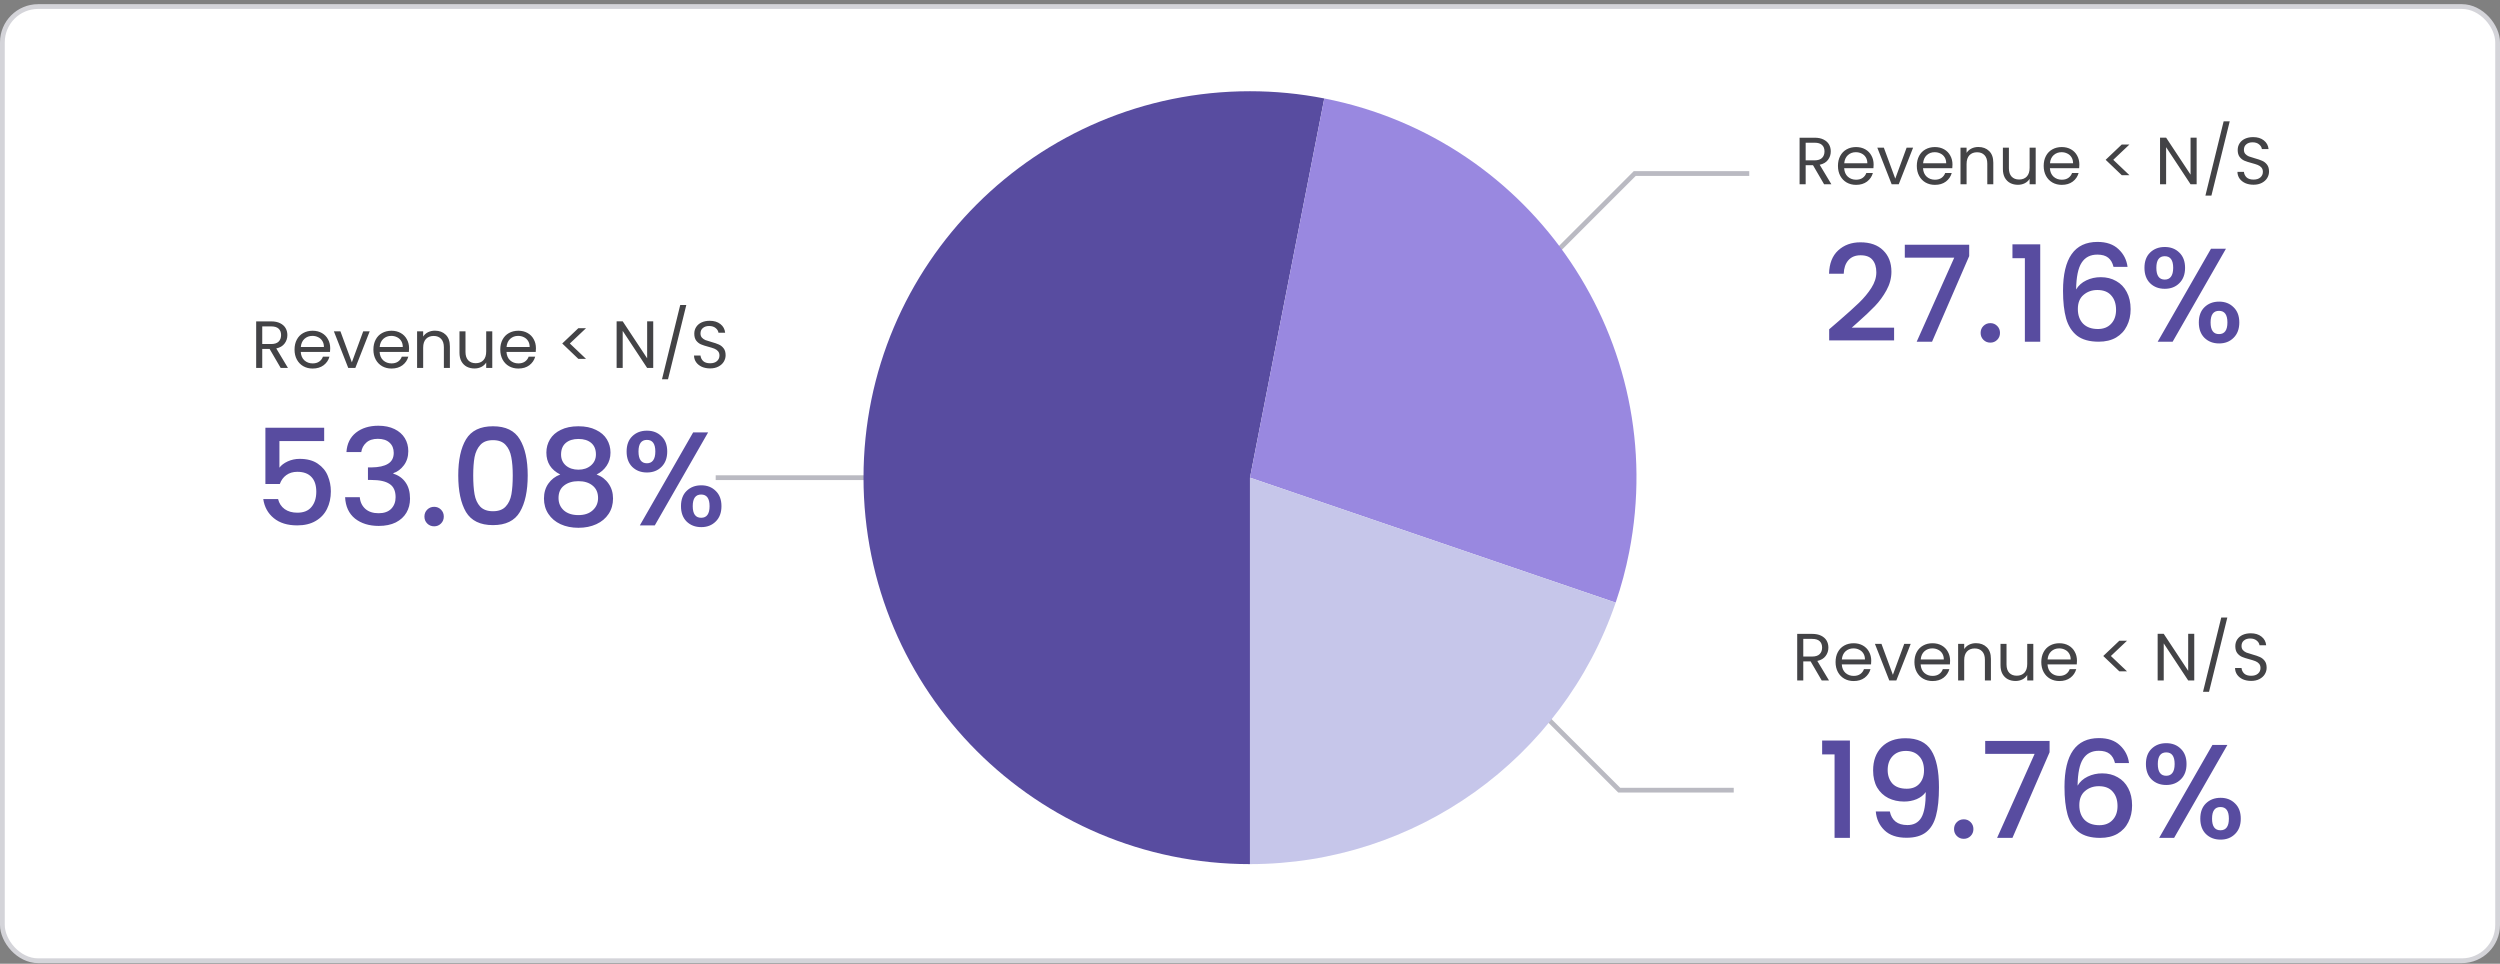 <svg width="524" height="202" viewBox="0 0 524 202" fill="none" xmlns="http://www.w3.org/2000/svg">
<rect x="0" y="0" width="524" height="202" fill="#808080" stroke="none"/>
<rect x="0.5" y="1.371" width="523" height="200" rx="7.5" fill="white"/>
<rect x="0.5" y="1.371" width="523" height="200" rx="7.5" stroke="#D4D4D9"/>
<path d="M322.893 149.121L339.393 165.621H363.393" stroke="#BABAC2"/>
<path d="M326.143 52.871L342.643 36.371H366.643" stroke="#BABAC2"/>
<path d="M183.241 100.121H150.01" stroke="#BABAC2"/>
<path d="M58.831 77.121L56.507 73.131H54.967V77.121H53.693V67.363H56.843C57.581 67.363 58.201 67.489 58.705 67.741C59.219 67.993 59.601 68.334 59.853 68.763C60.105 69.192 60.231 69.682 60.231 70.233C60.231 70.905 60.035 71.498 59.643 72.011C59.261 72.524 58.682 72.865 57.907 73.033L60.357 77.121H58.831ZM54.967 72.109H56.843C57.534 72.109 58.052 71.941 58.397 71.605C58.743 71.26 58.915 70.802 58.915 70.233C58.915 69.654 58.743 69.206 58.397 68.889C58.061 68.572 57.543 68.413 56.843 68.413H54.967V72.109ZM69.211 72.991C69.211 73.234 69.197 73.49 69.169 73.761H63.037C63.084 74.517 63.34 75.11 63.807 75.539C64.283 75.959 64.857 76.169 65.529 76.169C66.079 76.169 66.537 76.043 66.901 75.791C67.274 75.53 67.535 75.184 67.685 74.755H69.057C68.852 75.492 68.441 76.094 67.825 76.561C67.209 77.018 66.444 77.247 65.529 77.247C64.801 77.247 64.147 77.084 63.569 76.757C62.999 76.43 62.551 75.968 62.225 75.371C61.898 74.764 61.735 74.064 61.735 73.271C61.735 72.478 61.894 71.782 62.211 71.185C62.528 70.588 62.971 70.13 63.541 69.813C64.12 69.486 64.782 69.323 65.529 69.323C66.257 69.323 66.901 69.482 67.461 69.799C68.021 70.116 68.45 70.555 68.749 71.115C69.057 71.666 69.211 72.291 69.211 72.991ZM67.895 72.725C67.895 72.24 67.787 71.824 67.573 71.479C67.358 71.124 67.064 70.858 66.691 70.681C66.327 70.494 65.921 70.401 65.473 70.401C64.829 70.401 64.278 70.606 63.821 71.017C63.373 71.428 63.116 71.997 63.051 72.725H67.895ZM73.749 75.945L76.129 69.449H77.487L74.477 77.121H72.993L69.983 69.449H71.355L73.749 75.945ZM85.74 72.991C85.74 73.234 85.726 73.49 85.698 73.761H79.566C79.613 74.517 79.869 75.11 80.336 75.539C80.812 75.959 81.386 76.169 82.058 76.169C82.609 76.169 83.066 76.043 83.43 75.791C83.803 75.53 84.065 75.184 84.214 74.755H85.586C85.381 75.492 84.97 76.094 84.354 76.561C83.738 77.018 82.973 77.247 82.058 77.247C81.33 77.247 80.677 77.084 80.098 76.757C79.529 76.43 79.081 75.968 78.754 75.371C78.427 74.764 78.264 74.064 78.264 73.271C78.264 72.478 78.423 71.782 78.74 71.185C79.057 70.588 79.501 70.13 80.07 69.813C80.649 69.486 81.311 69.323 82.058 69.323C82.786 69.323 83.43 69.482 83.99 69.799C84.55 70.116 84.979 70.555 85.278 71.115C85.586 71.666 85.74 72.291 85.74 72.991ZM84.424 72.725C84.424 72.24 84.317 71.824 84.102 71.479C83.887 71.124 83.593 70.858 83.22 70.681C82.856 70.494 82.45 70.401 82.002 70.401C81.358 70.401 80.807 70.606 80.35 71.017C79.902 71.428 79.645 71.997 79.58 72.725H84.424ZM91.16 69.309C92.093 69.309 92.849 69.594 93.428 70.163C94.006 70.723 94.296 71.535 94.296 72.599V77.121H93.036V72.781C93.036 72.016 92.844 71.432 92.462 71.031C92.079 70.62 91.556 70.415 90.894 70.415C90.222 70.415 89.685 70.625 89.284 71.045C88.892 71.465 88.696 72.076 88.696 72.879V77.121H87.422V69.449H88.696V70.541C88.948 70.149 89.288 69.846 89.718 69.631C90.156 69.416 90.637 69.309 91.16 69.309ZM103.181 69.449V77.121H101.907V75.987C101.664 76.379 101.323 76.687 100.885 76.911C100.455 77.126 99.98 77.233 99.457 77.233C98.859 77.233 98.323 77.112 97.847 76.869C97.371 76.617 96.993 76.244 96.713 75.749C96.442 75.254 96.307 74.652 96.307 73.943V69.449H97.567V73.775C97.567 74.531 97.758 75.114 98.141 75.525C98.523 75.926 99.046 76.127 99.709 76.127C100.39 76.127 100.927 75.917 101.319 75.497C101.711 75.077 101.907 74.466 101.907 73.663V69.449H103.181ZM112.332 72.991C112.332 73.234 112.318 73.49 112.29 73.761H106.158C106.205 74.517 106.461 75.11 106.928 75.539C107.404 75.959 107.978 76.169 108.65 76.169C109.201 76.169 109.658 76.043 110.022 75.791C110.395 75.53 110.657 75.184 110.806 74.755H112.178C111.973 75.492 111.562 76.094 110.946 76.561C110.33 77.018 109.565 77.247 108.65 77.247C107.922 77.247 107.269 77.084 106.69 76.757C106.121 76.43 105.673 75.968 105.346 75.371C105.019 74.764 104.856 74.064 104.856 73.271C104.856 72.478 105.015 71.782 105.332 71.185C105.649 70.588 106.093 70.13 106.662 69.813C107.241 69.486 107.903 69.323 108.65 69.323C109.378 69.323 110.022 69.482 110.582 69.799C111.142 70.116 111.571 70.555 111.87 71.115C112.178 71.666 112.332 72.291 112.332 72.991ZM111.016 72.725C111.016 72.24 110.909 71.824 110.694 71.479C110.479 71.124 110.185 70.858 109.812 70.681C109.448 70.494 109.042 70.401 108.594 70.401C107.95 70.401 107.399 70.606 106.942 71.017C106.494 71.428 106.237 71.997 106.172 72.725H111.016ZM121.218 75.217L117.844 71.997L121.218 68.791H122.828L119.44 71.997L122.828 75.217H121.218ZM136.916 77.121H135.642L130.518 69.351V77.121H129.244V67.349H130.518L135.642 75.105V67.349H136.916V77.121ZM143.848 63.933L140.012 79.501H138.752L142.574 63.933H143.848ZM148.84 77.219C148.196 77.219 147.617 77.107 147.104 76.883C146.6 76.65 146.203 76.332 145.914 75.931C145.625 75.52 145.475 75.049 145.466 74.517H146.824C146.871 74.974 147.057 75.362 147.384 75.679C147.72 75.987 148.205 76.141 148.84 76.141C149.447 76.141 149.923 75.992 150.268 75.693C150.623 75.385 150.8 74.993 150.8 74.517C150.8 74.144 150.697 73.84 150.492 73.607C150.287 73.374 150.03 73.196 149.722 73.075C149.414 72.954 148.999 72.823 148.476 72.683C147.832 72.515 147.314 72.347 146.922 72.179C146.539 72.011 146.208 71.75 145.928 71.395C145.657 71.031 145.522 70.546 145.522 69.939C145.522 69.407 145.657 68.936 145.928 68.525C146.199 68.114 146.577 67.797 147.062 67.573C147.557 67.349 148.121 67.237 148.756 67.237C149.671 67.237 150.417 67.466 150.996 67.923C151.584 68.38 151.915 68.987 151.99 69.743H150.59C150.543 69.37 150.347 69.043 150.002 68.763C149.657 68.474 149.199 68.329 148.63 68.329C148.098 68.329 147.664 68.469 147.328 68.749C146.992 69.02 146.824 69.402 146.824 69.897C146.824 70.252 146.922 70.541 147.118 70.765C147.323 70.989 147.571 71.162 147.86 71.283C148.159 71.395 148.574 71.526 149.106 71.675C149.75 71.852 150.268 72.03 150.66 72.207C151.052 72.375 151.388 72.641 151.668 73.005C151.948 73.36 152.088 73.845 152.088 74.461C152.088 74.937 151.962 75.385 151.71 75.805C151.458 76.225 151.085 76.566 150.59 76.827C150.095 77.088 149.512 77.219 148.84 77.219Z" fill="#434346"/>
<path d="M67.947 92.453H58.567V98.025C58.959 97.502 59.538 97.064 60.303 96.709C61.087 96.354 61.918 96.177 62.795 96.177C64.363 96.177 65.633 96.513 66.603 97.185C67.593 97.857 68.293 98.706 68.703 99.733C69.133 100.76 69.347 101.842 69.347 102.981C69.347 104.362 69.077 105.594 68.535 106.677C68.013 107.741 67.219 108.581 66.155 109.197C65.11 109.813 63.822 110.121 62.291 110.121C60.257 110.121 58.623 109.617 57.391 108.609C56.159 107.601 55.422 106.266 55.179 104.605H58.287C58.493 105.482 58.95 106.182 59.659 106.705C60.369 107.209 61.255 107.461 62.319 107.461C63.645 107.461 64.634 107.06 65.287 106.257C65.959 105.454 66.295 104.39 66.295 103.065C66.295 101.721 65.959 100.694 65.287 99.985C64.615 99.257 63.626 98.893 62.319 98.893C61.405 98.893 60.63 99.126 59.995 99.593C59.379 100.041 58.931 100.657 58.651 101.441H55.627V89.653H67.947V92.453ZM72.614 94.749C72.726 93.013 73.389 91.66 74.602 90.689C75.834 89.718 77.402 89.233 79.306 89.233C80.613 89.233 81.742 89.466 82.694 89.933C83.646 90.4 84.365 91.034 84.85 91.837C85.336 92.64 85.578 93.545 85.578 94.553C85.578 95.71 85.27 96.7 84.654 97.521C84.038 98.342 83.301 98.893 82.442 99.173V99.285C83.544 99.621 84.402 100.237 85.018 101.133C85.634 102.01 85.942 103.14 85.942 104.521C85.942 105.622 85.69 106.602 85.186 107.461C84.682 108.32 83.936 109.001 82.946 109.505C81.957 109.99 80.772 110.233 79.39 110.233C77.374 110.233 75.713 109.72 74.406 108.693C73.118 107.648 72.428 106.154 72.334 104.213H75.414C75.489 105.202 75.872 106.014 76.562 106.649C77.253 107.265 78.186 107.573 79.362 107.573C80.501 107.573 81.378 107.265 81.994 106.649C82.61 106.014 82.918 105.202 82.918 104.213C82.918 102.906 82.498 101.982 81.658 101.441C80.837 100.881 79.568 100.601 77.85 100.601H77.122V97.969H77.878C79.39 97.95 80.538 97.698 81.322 97.213C82.125 96.728 82.526 95.962 82.526 94.917C82.526 94.021 82.237 93.312 81.658 92.789C81.08 92.248 80.258 91.977 79.194 91.977C78.149 91.977 77.337 92.248 76.758 92.789C76.18 93.312 75.834 93.965 75.722 94.749H72.614ZM91.003 110.317C90.425 110.317 89.939 110.121 89.547 109.729C89.155 109.337 88.959 108.852 88.959 108.273C88.959 107.694 89.155 107.209 89.547 106.817C89.939 106.425 90.425 106.229 91.003 106.229C91.563 106.229 92.039 106.425 92.431 106.817C92.823 107.209 93.019 107.694 93.019 108.273C93.019 108.852 92.823 109.337 92.431 109.729C92.039 110.121 91.563 110.317 91.003 110.317ZM96.049 99.649C96.049 96.42 96.591 93.9 97.673 92.089C98.775 90.26 100.66 89.345 103.329 89.345C105.998 89.345 107.874 90.26 108.957 92.089C110.058 93.9 110.609 96.42 110.609 99.649C110.609 102.916 110.058 105.473 108.957 107.321C107.874 109.15 105.998 110.065 103.329 110.065C100.66 110.065 98.775 109.15 97.673 107.321C96.591 105.473 96.049 102.916 96.049 99.649ZM107.473 99.649C107.473 98.137 107.37 96.858 107.165 95.813C106.978 94.768 106.586 93.918 105.989 93.265C105.392 92.593 104.505 92.257 103.329 92.257C102.153 92.257 101.266 92.593 100.669 93.265C100.072 93.918 99.671 94.768 99.465 95.813C99.278 96.858 99.185 98.137 99.185 99.649C99.185 101.217 99.278 102.533 99.465 103.597C99.652 104.661 100.044 105.52 100.641 106.173C101.257 106.826 102.153 107.153 103.329 107.153C104.505 107.153 105.392 106.826 105.989 106.173C106.605 105.52 107.006 104.661 107.193 103.597C107.38 102.533 107.473 101.217 107.473 99.649ZM117.431 99.453C115.489 98.482 114.519 96.952 114.519 94.861C114.519 93.853 114.771 92.929 115.275 92.089C115.779 91.249 116.535 90.586 117.543 90.101C118.551 89.597 119.783 89.345 121.239 89.345C122.676 89.345 123.899 89.597 124.907 90.101C125.933 90.586 126.699 91.249 127.203 92.089C127.707 92.929 127.959 93.853 127.959 94.861C127.959 95.906 127.688 96.83 127.147 97.633C126.624 98.417 125.924 99.024 125.047 99.453C126.111 99.845 126.951 100.489 127.567 101.385C128.183 102.262 128.491 103.298 128.491 104.493C128.491 105.706 128.183 106.78 127.567 107.713C126.951 108.646 126.092 109.365 124.991 109.869C123.889 110.373 122.639 110.625 121.239 110.625C119.839 110.625 118.588 110.373 117.487 109.869C116.404 109.365 115.555 108.646 114.939 107.713C114.323 106.78 114.015 105.706 114.015 104.493C114.015 103.28 114.323 102.234 114.939 101.357C115.555 100.48 116.385 99.845 117.431 99.453ZM124.907 95.253C124.907 94.208 124.58 93.405 123.927 92.845C123.273 92.285 122.377 92.005 121.239 92.005C120.119 92.005 119.232 92.285 118.579 92.845C117.925 93.405 117.599 94.217 117.599 95.281C117.599 96.214 117.935 96.98 118.607 97.577C119.297 98.156 120.175 98.445 121.239 98.445C122.303 98.445 123.18 98.146 123.871 97.549C124.561 96.952 124.907 96.186 124.907 95.253ZM121.239 100.853C120.007 100.853 118.999 101.161 118.215 101.777C117.449 102.374 117.067 103.242 117.067 104.381C117.067 105.445 117.44 106.313 118.187 106.985C118.933 107.638 119.951 107.965 121.239 107.965C122.508 107.965 123.507 107.629 124.235 106.957C124.981 106.285 125.355 105.426 125.355 104.381C125.355 103.261 124.972 102.393 124.207 101.777C123.46 101.161 122.471 100.853 121.239 100.853ZM131.338 94.637C131.338 93.274 131.73 92.21 132.514 91.445C133.317 90.661 134.343 90.269 135.594 90.269C136.845 90.269 137.862 90.661 138.646 91.445C139.449 92.21 139.85 93.274 139.85 94.637C139.85 96 139.449 97.073 138.646 97.857C137.862 98.641 136.845 99.033 135.594 99.033C134.343 99.033 133.317 98.641 132.514 97.857C131.73 97.073 131.338 96 131.338 94.637ZM148.418 90.633L137.246 110.121H134.11L145.282 90.633H148.418ZM135.594 92.201C134.418 92.201 133.83 93.013 133.83 94.637C133.83 96.28 134.418 97.101 135.594 97.101C136.154 97.101 136.583 96.905 136.882 96.513C137.199 96.102 137.358 95.477 137.358 94.637C137.358 93.013 136.77 92.201 135.594 92.201ZM142.734 106.089C142.734 104.726 143.126 103.662 143.91 102.897C144.713 102.113 145.739 101.721 146.99 101.721C148.222 101.721 149.23 102.113 150.014 102.897C150.817 103.662 151.218 104.726 151.218 106.089C151.218 107.452 150.817 108.525 150.014 109.309C149.23 110.093 148.222 110.485 146.99 110.485C145.739 110.485 144.713 110.093 143.91 109.309C143.126 108.525 142.734 107.452 142.734 106.089ZM146.962 103.653C145.786 103.653 145.198 104.465 145.198 106.089C145.198 107.713 145.786 108.525 146.962 108.525C148.138 108.525 148.726 107.713 148.726 106.089C148.726 104.465 148.138 103.653 146.962 103.653Z" fill="#584CA0"/>
<path d="M382.331 38.621L380.007 34.631H378.467V38.621H377.193V28.863H380.343C381.081 28.863 381.701 28.989 382.205 29.241C382.719 29.493 383.101 29.834 383.353 30.263C383.605 30.692 383.731 31.182 383.731 31.733C383.731 32.405 383.535 32.998 383.143 33.511C382.761 34.024 382.182 34.365 381.407 34.533L383.857 38.621H382.331ZM378.467 33.609H380.343C381.034 33.609 381.552 33.441 381.897 33.105C382.243 32.76 382.415 32.302 382.415 31.733C382.415 31.154 382.243 30.706 381.897 30.389C381.561 30.072 381.043 29.913 380.343 29.913H378.467V33.609ZM392.711 34.491C392.711 34.734 392.697 34.99 392.669 35.261H386.537C386.583 36.017 386.84 36.61 387.307 37.039C387.783 37.459 388.357 37.669 389.029 37.669C389.579 37.669 390.037 37.543 390.401 37.291C390.774 37.03 391.035 36.684 391.185 36.255H392.557C392.351 36.992 391.941 37.594 391.325 38.061C390.709 38.518 389.943 38.747 389.029 38.747C388.301 38.747 387.647 38.584 387.069 38.257C386.499 37.93 386.051 37.468 385.725 36.871C385.398 36.264 385.235 35.564 385.235 34.771C385.235 33.978 385.393 33.282 385.711 32.685C386.028 32.088 386.471 31.63 387.041 31.313C387.619 30.986 388.282 30.823 389.029 30.823C389.757 30.823 390.401 30.982 390.961 31.299C391.521 31.616 391.95 32.055 392.249 32.615C392.557 33.166 392.711 33.791 392.711 34.491ZM391.395 34.225C391.395 33.74 391.287 33.324 391.073 32.979C390.858 32.624 390.564 32.358 390.191 32.181C389.827 31.994 389.421 31.901 388.973 31.901C388.329 31.901 387.778 32.106 387.321 32.517C386.873 32.928 386.616 33.497 386.551 34.225H391.395ZM397.248 37.445L399.628 30.949H400.986L397.976 38.621H396.492L393.482 30.949H394.854L397.248 37.445ZM409.24 34.491C409.24 34.734 409.226 34.99 409.198 35.261H403.066C403.113 36.017 403.369 36.61 403.836 37.039C404.312 37.459 404.886 37.669 405.558 37.669C406.109 37.669 406.566 37.543 406.93 37.291C407.303 37.03 407.565 36.684 407.714 36.255H409.086C408.881 36.992 408.47 37.594 407.854 38.061C407.238 38.518 406.473 38.747 405.558 38.747C404.83 38.747 404.177 38.584 403.598 38.257C403.029 37.93 402.581 37.468 402.254 36.871C401.927 36.264 401.764 35.564 401.764 34.771C401.764 33.978 401.923 33.282 402.24 32.685C402.557 32.088 403.001 31.63 403.57 31.313C404.149 30.986 404.811 30.823 405.558 30.823C406.286 30.823 406.93 30.982 407.49 31.299C408.05 31.616 408.479 32.055 408.778 32.615C409.086 33.166 409.24 33.791 409.24 34.491ZM407.924 34.225C407.924 33.74 407.817 33.324 407.602 32.979C407.387 32.624 407.093 32.358 406.72 32.181C406.356 31.994 405.95 31.901 405.502 31.901C404.858 31.901 404.307 32.106 403.85 32.517C403.402 32.928 403.145 33.497 403.08 34.225H407.924ZM414.66 30.809C415.593 30.809 416.349 31.094 416.928 31.663C417.506 32.223 417.796 33.035 417.796 34.099V38.621H416.536V34.281C416.536 33.516 416.344 32.932 415.962 32.531C415.579 32.12 415.056 31.915 414.394 31.915C413.722 31.915 413.185 32.125 412.784 32.545C412.392 32.965 412.196 33.576 412.196 34.379V38.621H410.922V30.949H412.196V32.041C412.448 31.649 412.788 31.346 413.218 31.131C413.656 30.916 414.137 30.809 414.66 30.809ZM426.681 30.949V38.621H425.407V37.487C425.164 37.879 424.823 38.187 424.385 38.411C423.955 38.626 423.479 38.733 422.957 38.733C422.359 38.733 421.823 38.612 421.347 38.369C420.871 38.117 420.493 37.744 420.213 37.249C419.942 36.754 419.807 36.152 419.807 35.443V30.949H421.067V35.275C421.067 36.031 421.258 36.614 421.641 37.025C422.023 37.426 422.546 37.627 423.209 37.627C423.89 37.627 424.427 37.417 424.819 36.997C425.211 36.577 425.407 35.966 425.407 35.163V30.949H426.681ZM435.832 34.491C435.832 34.734 435.818 34.99 435.79 35.261H429.658C429.705 36.017 429.961 36.61 430.428 37.039C430.904 37.459 431.478 37.669 432.15 37.669C432.701 37.669 433.158 37.543 433.522 37.291C433.895 37.03 434.157 36.684 434.306 36.255H435.678C435.473 36.992 435.062 37.594 434.446 38.061C433.83 38.518 433.065 38.747 432.15 38.747C431.422 38.747 430.769 38.584 430.19 38.257C429.621 37.93 429.173 37.468 428.846 36.871C428.519 36.264 428.356 35.564 428.356 34.771C428.356 33.978 428.515 33.282 428.832 32.685C429.149 32.088 429.593 31.63 430.162 31.313C430.741 30.986 431.403 30.823 432.15 30.823C432.878 30.823 433.522 30.982 434.082 31.299C434.642 31.616 435.071 32.055 435.37 32.615C435.678 33.166 435.832 33.791 435.832 34.491ZM434.516 34.225C434.516 33.74 434.409 33.324 434.194 32.979C433.979 32.624 433.685 32.358 433.312 32.181C432.948 31.994 432.542 31.901 432.094 31.901C431.45 31.901 430.899 32.106 430.442 32.517C429.994 32.928 429.737 33.497 429.672 34.225H434.516ZM444.718 36.717L441.344 33.497L444.718 30.291H446.328L442.94 33.497L446.328 36.717H444.718ZM460.416 38.621H459.142L454.018 30.851V38.621H452.744V28.849H454.018L459.142 36.605V28.849H460.416V38.621ZM467.348 25.433L463.512 41.001H462.252L466.074 25.433H467.348ZM472.34 38.719C471.696 38.719 471.117 38.607 470.604 38.383C470.1 38.15 469.703 37.832 469.414 37.431C469.125 37.02 468.975 36.549 468.966 36.017H470.324C470.371 36.474 470.557 36.862 470.884 37.179C471.22 37.487 471.705 37.641 472.34 37.641C472.947 37.641 473.423 37.492 473.768 37.193C474.123 36.885 474.3 36.493 474.3 36.017C474.3 35.644 474.197 35.34 473.992 35.107C473.787 34.874 473.53 34.696 473.222 34.575C472.914 34.454 472.499 34.323 471.976 34.183C471.332 34.015 470.814 33.847 470.422 33.679C470.039 33.511 469.708 33.25 469.428 32.895C469.157 32.531 469.022 32.046 469.022 31.439C469.022 30.907 469.157 30.436 469.428 30.025C469.699 29.614 470.077 29.297 470.562 29.073C471.057 28.849 471.621 28.737 472.256 28.737C473.171 28.737 473.917 28.966 474.496 29.423C475.084 29.88 475.415 30.487 475.49 31.243H474.09C474.043 30.87 473.847 30.543 473.502 30.263C473.157 29.974 472.699 29.829 472.13 29.829C471.598 29.829 471.164 29.969 470.828 30.249C470.492 30.52 470.324 30.902 470.324 31.397C470.324 31.752 470.422 32.041 470.618 32.265C470.823 32.489 471.071 32.662 471.36 32.783C471.659 32.895 472.074 33.026 472.606 33.175C473.25 33.352 473.768 33.53 474.16 33.707C474.552 33.875 474.888 34.141 475.168 34.505C475.448 34.86 475.588 35.345 475.588 35.961C475.588 36.437 475.462 36.885 475.21 37.305C474.958 37.725 474.585 38.066 474.09 38.327C473.595 38.588 473.012 38.719 472.34 38.719Z" fill="#434346"/>
<path d="M385.411 67.281C387.203 65.732 388.612 64.462 389.639 63.473C390.684 62.465 391.552 61.42 392.243 60.337C392.933 59.254 393.279 58.172 393.279 57.089C393.279 55.969 393.008 55.092 392.467 54.457C391.944 53.822 391.113 53.505 389.975 53.505C388.873 53.505 388.015 53.86 387.399 54.569C386.801 55.26 386.484 56.193 386.447 57.369H383.367C383.423 55.241 384.057 53.617 385.271 52.497C386.503 51.358 388.061 50.789 389.947 50.789C391.981 50.789 393.568 51.349 394.707 52.469C395.864 53.589 396.443 55.082 396.443 56.949C396.443 58.293 396.097 59.59 395.407 60.841C394.735 62.073 393.923 63.184 392.971 64.173C392.037 65.144 390.843 66.273 389.387 67.561L388.127 68.681H397.003V71.341H383.395V69.017L385.411 67.281ZM412.743 53.673L404.959 71.621H401.739L409.607 54.009H399.247V51.293H412.743V53.673ZM417.183 71.817C416.604 71.817 416.119 71.621 415.727 71.229C415.335 70.837 415.139 70.352 415.139 69.773C415.139 69.194 415.335 68.709 415.727 68.317C416.119 67.925 416.604 67.729 417.183 67.729C417.743 67.729 418.219 67.925 418.611 68.317C419.003 68.709 419.199 69.194 419.199 69.773C419.199 70.352 419.003 70.837 418.611 71.229C418.219 71.621 417.743 71.817 417.183 71.817ZM421.809 54.121V51.209H427.633V71.621H424.413V54.121H421.809ZM442.994 55.941C442.789 55.082 442.415 54.438 441.874 54.009C441.333 53.58 440.577 53.365 439.606 53.365C438.131 53.365 437.03 53.934 436.302 55.073C435.574 56.193 435.191 58.06 435.154 60.673C435.639 59.852 436.349 59.217 437.282 58.769C438.215 58.321 439.223 58.097 440.306 58.097C441.538 58.097 442.621 58.368 443.554 58.909C444.506 59.432 445.243 60.197 445.766 61.205C446.307 62.213 446.578 63.417 446.578 64.817C446.578 66.124 446.317 67.29 445.794 68.317C445.29 69.344 444.534 70.156 443.526 70.753C442.518 71.332 441.305 71.621 439.886 71.621C437.963 71.621 436.451 71.201 435.35 70.361C434.267 69.502 433.502 68.298 433.054 66.749C432.625 65.2 432.41 63.268 432.41 60.953C432.41 54.121 434.818 50.705 439.634 50.705C441.501 50.705 442.966 51.209 444.03 52.217C445.113 53.225 445.747 54.466 445.934 55.941H442.994ZM439.606 60.785C438.467 60.785 437.497 61.13 436.694 61.821C435.91 62.493 435.518 63.473 435.518 64.761C435.518 66.049 435.882 67.076 436.61 67.841C437.357 68.588 438.393 68.961 439.718 68.961C440.894 68.961 441.818 68.597 442.49 67.869C443.181 67.141 443.526 66.17 443.526 64.957C443.526 63.688 443.19 62.68 442.518 61.933C441.865 61.168 440.894 60.785 439.606 60.785ZM449.479 56.137C449.479 54.774 449.871 53.71 450.655 52.945C451.457 52.161 452.484 51.769 453.735 51.769C454.985 51.769 456.003 52.161 456.787 52.945C457.589 53.71 457.991 54.774 457.991 56.137C457.991 57.5 457.589 58.573 456.787 59.357C456.003 60.141 454.985 60.533 453.735 60.533C452.484 60.533 451.457 60.141 450.655 59.357C449.871 58.573 449.479 57.5 449.479 56.137ZM466.559 52.133L455.387 71.621H452.251L463.423 52.133H466.559ZM453.735 53.701C452.559 53.701 451.971 54.513 451.971 56.137C451.971 57.78 452.559 58.601 453.735 58.601C454.295 58.601 454.724 58.405 455.023 58.013C455.34 57.602 455.499 56.977 455.499 56.137C455.499 54.513 454.911 53.701 453.735 53.701ZM460.875 67.589C460.875 66.226 461.267 65.162 462.051 64.397C462.853 63.613 463.88 63.221 465.131 63.221C466.363 63.221 467.371 63.613 468.155 64.397C468.957 65.162 469.359 66.226 469.359 67.589C469.359 68.952 468.957 70.025 468.155 70.809C467.371 71.593 466.363 71.985 465.131 71.985C463.88 71.985 462.853 71.593 462.051 70.809C461.267 70.025 460.875 68.952 460.875 67.589ZM465.103 65.153C463.927 65.153 463.339 65.965 463.339 67.589C463.339 69.213 463.927 70.025 465.103 70.025C466.279 70.025 466.867 69.213 466.867 67.589C466.867 65.965 466.279 65.153 465.103 65.153Z" fill="#584CA0"/>
<path d="M381.831 142.621L379.507 138.631H377.967V142.621H376.693V132.863H379.843C380.581 132.863 381.201 132.989 381.705 133.241C382.219 133.493 382.601 133.834 382.853 134.263C383.105 134.692 383.231 135.182 383.231 135.733C383.231 136.405 383.035 136.998 382.643 137.511C382.261 138.024 381.682 138.365 380.907 138.533L383.357 142.621H381.831ZM377.967 137.609H379.843C380.534 137.609 381.052 137.441 381.397 137.105C381.743 136.76 381.915 136.302 381.915 135.733C381.915 135.154 381.743 134.706 381.397 134.389C381.061 134.072 380.543 133.913 379.843 133.913H377.967V137.609ZM392.211 138.491C392.211 138.734 392.197 138.99 392.169 139.261H386.037C386.083 140.017 386.34 140.61 386.807 141.039C387.283 141.459 387.857 141.669 388.529 141.669C389.079 141.669 389.537 141.543 389.901 141.291C390.274 141.03 390.535 140.684 390.685 140.255H392.057C391.851 140.992 391.441 141.594 390.825 142.061C390.209 142.518 389.443 142.747 388.529 142.747C387.801 142.747 387.147 142.584 386.569 142.257C385.999 141.93 385.551 141.468 385.225 140.871C384.898 140.264 384.735 139.564 384.735 138.771C384.735 137.978 384.893 137.282 385.211 136.685C385.528 136.088 385.971 135.63 386.541 135.313C387.119 134.986 387.782 134.823 388.529 134.823C389.257 134.823 389.901 134.982 390.461 135.299C391.021 135.616 391.45 136.055 391.749 136.615C392.057 137.166 392.211 137.791 392.211 138.491ZM390.895 138.225C390.895 137.74 390.787 137.324 390.573 136.979C390.358 136.624 390.064 136.358 389.691 136.181C389.327 135.994 388.921 135.901 388.473 135.901C387.829 135.901 387.278 136.106 386.821 136.517C386.373 136.928 386.116 137.497 386.051 138.225H390.895ZM396.748 141.445L399.128 134.949H400.486L397.476 142.621H395.992L392.982 134.949H394.354L396.748 141.445ZM408.74 138.491C408.74 138.734 408.726 138.99 408.698 139.261H402.566C402.613 140.017 402.869 140.61 403.336 141.039C403.812 141.459 404.386 141.669 405.058 141.669C405.609 141.669 406.066 141.543 406.43 141.291C406.803 141.03 407.065 140.684 407.214 140.255H408.586C408.381 140.992 407.97 141.594 407.354 142.061C406.738 142.518 405.973 142.747 405.058 142.747C404.33 142.747 403.677 142.584 403.098 142.257C402.529 141.93 402.081 141.468 401.754 140.871C401.427 140.264 401.264 139.564 401.264 138.771C401.264 137.978 401.423 137.282 401.74 136.685C402.057 136.088 402.501 135.63 403.07 135.313C403.649 134.986 404.311 134.823 405.058 134.823C405.786 134.823 406.43 134.982 406.99 135.299C407.55 135.616 407.979 136.055 408.278 136.615C408.586 137.166 408.74 137.791 408.74 138.491ZM407.424 138.225C407.424 137.74 407.317 137.324 407.102 136.979C406.887 136.624 406.593 136.358 406.22 136.181C405.856 135.994 405.45 135.901 405.002 135.901C404.358 135.901 403.807 136.106 403.35 136.517C402.902 136.928 402.645 137.497 402.58 138.225H407.424ZM414.16 134.809C415.093 134.809 415.849 135.094 416.428 135.663C417.006 136.223 417.296 137.035 417.296 138.099V142.621H416.036V138.281C416.036 137.516 415.844 136.932 415.462 136.531C415.079 136.12 414.556 135.915 413.894 135.915C413.222 135.915 412.685 136.125 412.284 136.545C411.892 136.965 411.696 137.576 411.696 138.379V142.621H410.422V134.949H411.696V136.041C411.948 135.649 412.288 135.346 412.718 135.131C413.156 134.916 413.637 134.809 414.16 134.809ZM426.181 134.949V142.621H424.907V141.487C424.664 141.879 424.323 142.187 423.885 142.411C423.455 142.626 422.979 142.733 422.457 142.733C421.859 142.733 421.323 142.612 420.847 142.369C420.371 142.117 419.993 141.744 419.713 141.249C419.442 140.754 419.307 140.152 419.307 139.443V134.949H420.567V139.275C420.567 140.031 420.758 140.614 421.141 141.025C421.523 141.426 422.046 141.627 422.709 141.627C423.39 141.627 423.927 141.417 424.319 140.997C424.711 140.577 424.907 139.966 424.907 139.163V134.949H426.181ZM435.332 138.491C435.332 138.734 435.318 138.99 435.29 139.261H429.158C429.205 140.017 429.461 140.61 429.928 141.039C430.404 141.459 430.978 141.669 431.65 141.669C432.201 141.669 432.658 141.543 433.022 141.291C433.395 141.03 433.657 140.684 433.806 140.255H435.178C434.973 140.992 434.562 141.594 433.946 142.061C433.33 142.518 432.565 142.747 431.65 142.747C430.922 142.747 430.269 142.584 429.69 142.257C429.121 141.93 428.673 141.468 428.346 140.871C428.019 140.264 427.856 139.564 427.856 138.771C427.856 137.978 428.015 137.282 428.332 136.685C428.649 136.088 429.093 135.63 429.662 135.313C430.241 134.986 430.903 134.823 431.65 134.823C432.378 134.823 433.022 134.982 433.582 135.299C434.142 135.616 434.571 136.055 434.87 136.615C435.178 137.166 435.332 137.791 435.332 138.491ZM434.016 138.225C434.016 137.74 433.909 137.324 433.694 136.979C433.479 136.624 433.185 136.358 432.812 136.181C432.448 135.994 432.042 135.901 431.594 135.901C430.95 135.901 430.399 136.106 429.942 136.517C429.494 136.928 429.237 137.497 429.172 138.225H434.016ZM444.218 140.717L440.844 137.497L444.218 134.291H445.828L442.44 137.497L445.828 140.717H444.218ZM459.916 142.621H458.642L453.518 134.851V142.621H452.244V132.849H453.518L458.642 140.605V132.849H459.916V142.621ZM466.848 129.433L463.012 145.001H461.752L465.574 129.433H466.848ZM471.84 142.719C471.196 142.719 470.617 142.607 470.104 142.383C469.6 142.15 469.203 141.832 468.914 141.431C468.625 141.02 468.475 140.549 468.466 140.017H469.824C469.871 140.474 470.057 140.862 470.384 141.179C470.72 141.487 471.205 141.641 471.84 141.641C472.447 141.641 472.923 141.492 473.268 141.193C473.623 140.885 473.8 140.493 473.8 140.017C473.8 139.644 473.697 139.34 473.492 139.107C473.287 138.874 473.03 138.696 472.722 138.575C472.414 138.454 471.999 138.323 471.476 138.183C470.832 138.015 470.314 137.847 469.922 137.679C469.539 137.511 469.208 137.25 468.928 136.895C468.657 136.531 468.522 136.046 468.522 135.439C468.522 134.907 468.657 134.436 468.928 134.025C469.199 133.614 469.577 133.297 470.062 133.073C470.557 132.849 471.121 132.737 471.756 132.737C472.671 132.737 473.417 132.966 473.996 133.423C474.584 133.88 474.915 134.487 474.99 135.243H473.59C473.543 134.87 473.347 134.543 473.002 134.263C472.657 133.974 472.199 133.829 471.63 133.829C471.098 133.829 470.664 133.969 470.328 134.249C469.992 134.52 469.824 134.902 469.824 135.397C469.824 135.752 469.922 136.041 470.118 136.265C470.323 136.489 470.571 136.662 470.86 136.783C471.159 136.895 471.574 137.026 472.106 137.175C472.75 137.352 473.268 137.53 473.66 137.707C474.052 137.875 474.388 138.141 474.668 138.505C474.948 138.86 475.088 139.345 475.088 139.961C475.088 140.437 474.962 140.885 474.71 141.305C474.458 141.725 474.085 142.066 473.59 142.327C473.095 142.588 472.512 142.719 471.84 142.719Z" fill="#434346"/>
<path d="M381.92 158.121V155.209H387.744V175.621H384.524V158.121H381.92ZM396.105 170.077C396.292 171.01 396.693 171.72 397.309 172.205C397.925 172.69 398.756 172.933 399.801 172.933C401.127 172.933 402.097 172.41 402.713 171.365C403.329 170.32 403.637 168.537 403.637 166.017C403.189 166.652 402.555 167.146 401.733 167.501C400.931 167.837 400.053 168.005 399.101 168.005C397.888 168.005 396.787 167.762 395.797 167.277C394.808 166.773 394.024 166.036 393.445 165.065C392.885 164.076 392.605 162.881 392.605 161.481C392.605 159.428 393.203 157.794 394.397 156.581C395.611 155.349 397.272 154.733 399.381 154.733C401.92 154.733 403.721 155.582 404.785 157.281C405.868 158.961 406.409 161.546 406.409 165.037C406.409 167.445 406.204 169.414 405.793 170.945C405.401 172.476 404.711 173.633 403.721 174.417C402.732 175.201 401.36 175.593 399.605 175.593C397.608 175.593 396.068 175.07 394.985 174.025C393.903 172.98 393.296 171.664 393.165 170.077H396.105ZM399.661 165.317C400.781 165.317 401.659 164.972 402.293 164.281C402.947 163.572 403.273 162.638 403.273 161.481C403.273 160.193 402.928 159.194 402.237 158.485C401.565 157.757 400.641 157.393 399.465 157.393C398.289 157.393 397.356 157.766 396.665 158.513C395.993 159.241 395.657 160.202 395.657 161.397C395.657 162.536 395.984 163.478 396.637 164.225C397.309 164.953 398.317 165.317 399.661 165.317ZM411.611 175.817C411.032 175.817 410.547 175.621 410.155 175.229C409.763 174.837 409.567 174.352 409.567 173.773C409.567 173.194 409.763 172.709 410.155 172.317C410.547 171.925 411.032 171.729 411.611 171.729C412.171 171.729 412.647 171.925 413.039 172.317C413.431 172.709 413.627 173.194 413.627 173.773C413.627 174.352 413.431 174.837 413.039 175.229C412.647 175.621 412.171 175.817 411.611 175.817ZM429.593 157.673L421.809 175.621H418.589L426.457 158.009H416.097V155.293H429.593V157.673ZM443.301 159.941C443.095 159.082 442.722 158.438 442.181 158.009C441.639 157.58 440.883 157.365 439.913 157.365C438.438 157.365 437.337 157.934 436.609 159.073C435.881 160.193 435.498 162.06 435.461 164.673C435.946 163.852 436.655 163.217 437.589 162.769C438.522 162.321 439.53 162.097 440.613 162.097C441.845 162.097 442.927 162.368 443.861 162.909C444.813 163.432 445.55 164.197 446.073 165.205C446.614 166.213 446.885 167.417 446.885 168.817C446.885 170.124 446.623 171.29 446.101 172.317C445.597 173.344 444.841 174.156 443.833 174.753C442.825 175.332 441.611 175.621 440.193 175.621C438.27 175.621 436.758 175.201 435.657 174.361C434.574 173.502 433.809 172.298 433.361 170.749C432.931 169.2 432.717 167.268 432.717 164.953C432.717 158.121 435.125 154.705 439.941 154.705C441.807 154.705 443.273 155.209 444.337 156.217C445.419 157.225 446.054 158.466 446.241 159.941H443.301ZM439.913 164.785C438.774 164.785 437.803 165.13 437.001 165.821C436.217 166.493 435.825 167.473 435.825 168.761C435.825 170.049 436.189 171.076 436.917 171.841C437.663 172.588 438.699 172.961 440.025 172.961C441.201 172.961 442.125 172.597 442.797 171.869C443.487 171.141 443.833 170.17 443.833 168.957C443.833 167.688 443.497 166.68 442.825 165.933C442.171 165.168 441.201 164.785 439.913 164.785ZM449.785 160.137C449.785 158.774 450.177 157.71 450.961 156.945C451.764 156.161 452.791 155.769 454.041 155.769C455.292 155.769 456.309 156.161 457.093 156.945C457.896 157.71 458.297 158.774 458.297 160.137C458.297 161.5 457.896 162.573 457.093 163.357C456.309 164.141 455.292 164.533 454.041 164.533C452.791 164.533 451.764 164.141 450.961 163.357C450.177 162.573 449.785 161.5 449.785 160.137ZM466.865 156.133L455.693 175.621H452.557L463.729 156.133H466.865ZM454.041 157.701C452.865 157.701 452.277 158.513 452.277 160.137C452.277 161.78 452.865 162.601 454.041 162.601C454.601 162.601 455.031 162.405 455.329 162.013C455.647 161.602 455.805 160.977 455.805 160.137C455.805 158.513 455.217 157.701 454.041 157.701ZM461.181 171.589C461.181 170.226 461.573 169.162 462.357 168.397C463.16 167.613 464.187 167.221 465.437 167.221C466.669 167.221 467.677 167.613 468.461 168.397C469.264 169.162 469.665 170.226 469.665 171.589C469.665 172.952 469.264 174.025 468.461 174.809C467.677 175.593 466.669 175.985 465.437 175.985C464.187 175.985 463.16 175.593 462.357 174.809C461.573 174.025 461.181 172.952 461.181 171.589ZM465.409 169.153C464.233 169.153 463.645 169.965 463.645 171.589C463.645 173.213 464.233 174.025 465.409 174.025C466.585 174.025 467.173 173.213 467.173 171.589C467.173 169.965 466.585 169.153 465.409 169.153Z" fill="#584CA0"/>
<path d="M261.992 100.121V181.121C217.257 181.121 180.992 144.856 180.992 100.121C180.992 55.386 217.257 19.121 261.992 19.121C267.221 19.121 272.438 19.628 277.569 20.633L261.992 100.121Z" fill="#584CA0"/>
<path d="M261.993 100.119L277.57 20.631C321.47 29.235 350.084 71.797 341.48 115.697C340.776 119.294 339.827 122.84 338.642 126.309L261.993 100.119Z" fill="#9988E0"/>
<path d="M261.993 100.121L338.643 126.31C327.442 159.091 296.635 181.121 261.993 181.121V100.121Z" fill="#C6C6EA"/>
</svg>
